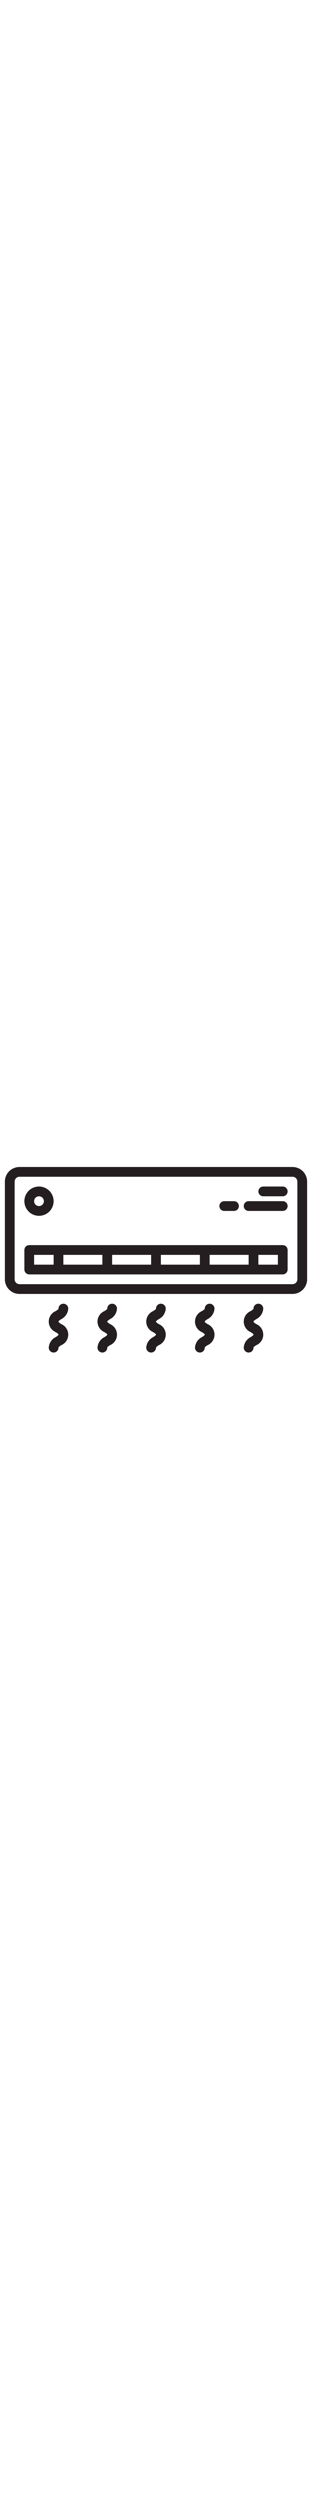 <svg height="512" viewBox="0 0 64 64" xmlns="http://www.w3.org/2000/svg"><g data-name="Air conditioner"><path fill="#241E20" d="m60 15h-56a3 3 0 0 0 -3 3v20a3 3 0 0 0 3 3h56a3 3 0 0 0 3-3v-20a3 3 0 0 0 -3-3zm1 23a1 1 0 0 1 -1 1h-56a1 1 0 0 1 -1-1v-20a1 1 0 0 1 1-1h56a1 1 0 0 1 1 1z"/><path fill="#241E20" d="m58 31h-52a1 1 0 0 0 -1 1v4a1 1 0 0 0 1 1h52a1 1 0 0 0 1-1v-4a1 1 0 0 0 -1-1zm-51 4v-2h4v2zm6 0v-2h8v2zm10 0v-2h8v2zm10 0v-2h8v2zm10 0v-2h8v2zm14 0h-4v-2h4z"/><path fill="#241E20" d="m8 25a3 3 0 1 0 -3-3 3 3 0 0 0 3 3zm0-4a1 1 0 1 1 -1 1 1 1 0 0 1 1-1z"/><path fill="#241E20" d="m58 22h-7a1 1 0 0 0 0 2h7a1 1 0 0 0 0-2z"/><path fill="#241E20" d="m46 24h2a1 1 0 0 0 0-2h-2a1 1 0 0 0 0 2z"/><path fill="#241E20" d="m58 19h-4a1 1 0 0 0 0 2h4a1 1 0 0 0 0-2z"/><path fill="#241E20" d="m32.554 46.165a2.573 2.573 0 0 0 1.446-2.165 1 1 0 0 0 -2 0c0 .112-.164.239-.554.5a2.344 2.344 0 0 0 0 4.33c.391.261.555.388.555.5s-.164.241-.555.5a2.576 2.576 0 0 0 -1.446 2.17 1 1 0 0 0 2 0c0-.114.164-.241.555-.5a2.346 2.346 0 0 0 0-4.332c-.391-.261-.555-.389-.555-.5s.164-.243.554-.503z"/><path fill="#241E20" d="m12.554 46.165a2.573 2.573 0 0 0 1.446-2.165 1 1 0 0 0 -2 0c0 .112-.164.239-.554.5a2.344 2.344 0 0 0 0 4.33c.391.261.555.388.555.5s-.164.241-.555.5a2.576 2.576 0 0 0 -1.446 2.17 1 1 0 0 0 2 0c0-.114.164-.241.555-.5a2.346 2.346 0 0 0 0-4.332c-.391-.261-.555-.389-.555-.5s.164-.243.554-.503z"/><path fill="#241E20" d="m22.554 46.165a2.573 2.573 0 0 0 1.446-2.165 1 1 0 0 0 -2 0c0 .112-.164.239-.554.5a2.344 2.344 0 0 0 0 4.33c.391.261.555.388.555.5s-.164.241-.555.5a2.576 2.576 0 0 0 -1.446 2.17 1 1 0 0 0 2 0c0-.114.164-.241.555-.5a2.346 2.346 0 0 0 0-4.332c-.391-.261-.555-.389-.555-.5s.164-.243.554-.503z"/><path fill="#241E20" d="m42.554 46.165a2.573 2.573 0 0 0 1.446-2.165 1 1 0 0 0 -2 0c0 .112-.164.239-.554.5a2.344 2.344 0 0 0 0 4.33c.391.261.555.388.555.5s-.164.241-.555.5a2.576 2.576 0 0 0 -1.446 2.17 1 1 0 0 0 2 0c0-.114.164-.241.555-.5a2.346 2.346 0 0 0 0-4.332c-.391-.261-.555-.389-.555-.5s.164-.243.554-.503z"/><path fill="#241E20" d="m52.554 46.165a2.573 2.573 0 0 0 1.446-2.165 1 1 0 0 0 -2 0c0 .112-.164.239-.554.5a2.344 2.344 0 0 0 0 4.33c.391.261.555.388.555.5s-.164.241-.555.5a2.576 2.576 0 0 0 -1.446 2.17 1 1 0 0 0 2 0c0-.114.164-.241.555-.5a2.346 2.346 0 0 0 0-4.332c-.391-.261-.555-.389-.555-.5s.164-.243.554-.503z"/></g></svg>